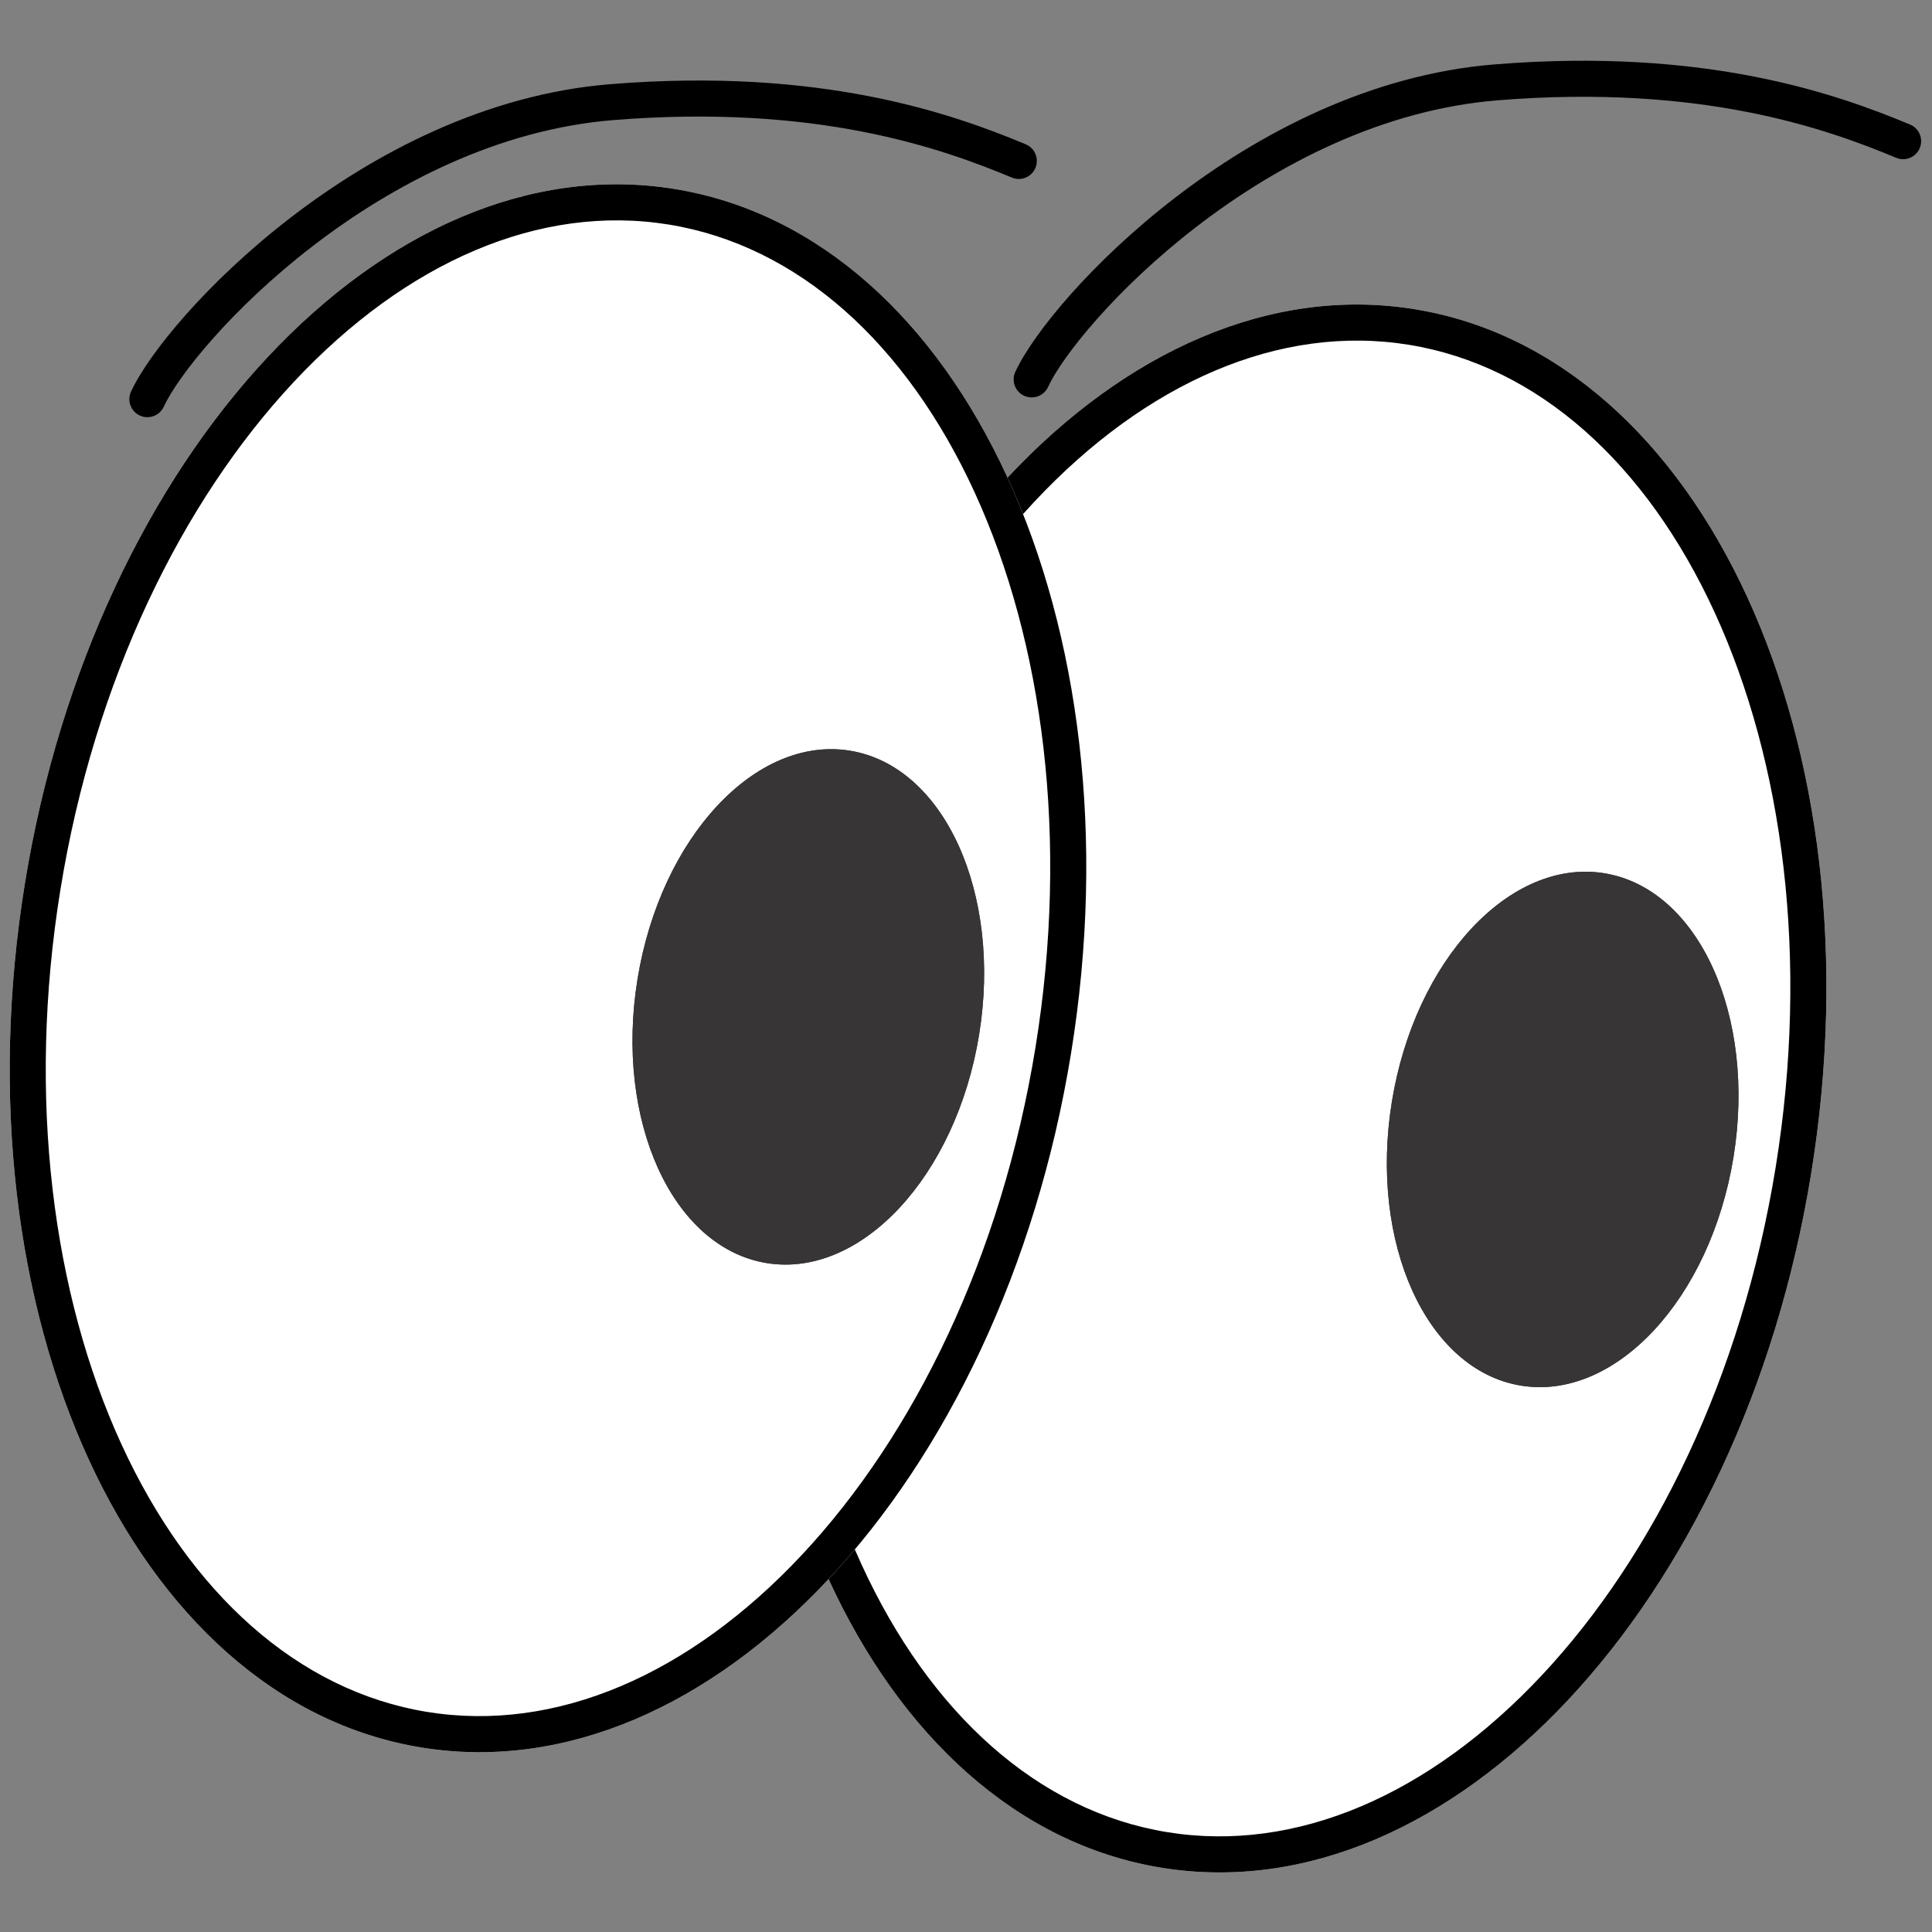 <?xml version="1.0" encoding="UTF-8"?> <svg xmlns="http://www.w3.org/2000/svg" xmlns:xlink="http://www.w3.org/1999/xlink" xmlns:xodm="http://www.corel.com/coreldraw/odm/2003" xml:space="preserve" width="22mm" height="22mm" version="1.1" style="shape-rendering:geometricPrecision; text-rendering:geometricPrecision; image-rendering:optimizeQuality; fill-rule:evenodd; clip-rule:evenodd" viewBox="0 0 2200 2200"><rect x="0" y="0" width="2200" height="2200" fill="#808080" stroke="none"/> <defs> <style type="text/css"> .fil2 {fill:#373535;fill-rule:nonzero} .fil1 {fill:black;fill-rule:nonzero} .fil0 {fill:white;fill-rule:nonzero} </style> </defs> <g id="Слой_x0020_1">  <g id="_105554203471264"> <path class="fil0" d="M2062.42 1336.24c-79.62,490.07 -410.83,844.04 -739.79,790.59 -328.95,-53.44 -531.08,-494.05 -451.46,-984.12 79.62,-490.08 410.83,-844.04 739.79,-790.6 328.96,53.45 531.08,494.06 451.46,984.13z"></path> <path class="fil1" d="M2021.9 1329.66c-38.68,238.09 -138.26,441.29 -265.85,577.65 -127.8,136.58 -279.99,202.86 -426.83,179l-6.59 40.52 0 0c-328.95,-53.44 -531.08,-494.05 -451.46,-984.12l0 -0.01 40.52 6.59c-38.68,238.1 -8.55,462.37 69.31,632.1 77.99,170.02 201.37,281.07 348.22,304.92l-6.59 40.52c328.96,53.45 660.17,-300.52 739.79,-790.59l0 0 -40.52 -6.58zm-1150.73 -186.96c79.62,-490.07 410.84,-844.03 739.79,-790.59l0 0 -6.58 40.52c-146.85,-23.85 -299.04,42.42 -426.84,179 -127.59,136.36 -227.17,339.56 -265.85,577.66l-40.52 -6.59zm739.79 -790.59c328.96,53.45 531.08,494.06 451.46,984.13l-40.52 -6.58c38.68,-238.1 8.55,-462.37 -69.3,-632.11 -78,-170.01 -201.37,-281.06 -348.22,-304.92l6.58 -40.52z"></path> <path class="fil0" d="M1219.63 1199.32c-79.62,490.07 -410.83,844.03 -739.79,790.59 -328.95,-53.44 -531.08,-494.05 -451.46,-984.13 79.62,-490.07 410.83,-844.03 739.79,-790.59 328.95,53.44 531.08,494.05 451.46,984.13z"></path> <path class="fil1" d="M1179.11 1192.73c-38.68,238.1 -138.26,441.3 -265.85,577.66 -127.8,136.58 -279.99,202.86 -426.83,179l-6.59 40.52c-328.96,-53.44 -531.08,-494.06 -451.46,-984.13l40.52 6.59c-38.68,238.09 -8.55,462.36 69.31,632.1 77.99,170.02 201.37,281.06 348.22,304.92l-6.59 40.52c328.96,53.44 660.17,-300.52 739.79,-790.59l-40.52 -6.59zm-1150.73 -186.95c79.62,-490.08 410.83,-844.03 739.79,-790.59l0 0 -6.58 40.52c-146.85,-23.86 -299.04,42.42 -426.84,179 -127.59,136.36 -227.17,339.56 -265.85,577.66l-40.52 -6.59zm739.79 -790.59c328.96,53.45 531.08,494.05 451.46,984.13l-40.52 -6.59c38.68,-238.09 8.55,-462.36 -69.3,-632.1 -78,-170.02 -201.38,-281.06 -348.22,-304.92l6.58 -40.52z"></path> <path class="fil2" d="M1114.93 1178.15c-26.17,161.12 -134.47,277.59 -241.88,260.14 -107.42,-17.45 -173.27,-162.21 -147.1,-323.33 26.18,-161.12 134.47,-277.59 241.89,-260.14 107.41,17.45 173.27,162.22 147.09,323.33z"></path> <path class="fil2" d="M1082.52 1172.89c-12.2,75.05 -43.34,138.23 -82.12,179.93 -38.97,41.92 -82.59,59.47 -122.09,53.06l-5.27 32.41c-107.41,-17.45 -173.26,-162.21 -147.09,-323.33l0 0 32.42 5.27c-12.2,75.05 -2.66,144.83 20.93,196.67 23.69,52.09 59.51,82.56 99.01,88.98l-5.27 32.41c107.42,17.45 215.71,-99.02 241.89,-260.14l-32.41 -5.26zm-356.57 -57.93c26.17,-161.12 134.47,-277.59 241.88,-260.14l0.01 0 -5.27 32.42c-39.5,-6.42 -83.12,11.14 -122.09,53.05 -38.78,41.71 -69.92,104.88 -82.11,179.94l-32.42 -5.27zm241.89 -260.14c107.42,17.45 173.27,162.21 147.09,323.33l-32.41 -5.26c12.19,-75.06 2.65,-144.84 -20.94,-196.68 -23.69,-52.09 -59.51,-82.56 -99.01,-88.97l5.27 -32.42z"></path> <path class="fil2" d="M1973.93 1317.71c-26.17,161.12 -134.47,277.58 -241.88,260.13 -107.42,-17.45 -173.27,-162.21 -147.1,-323.33 26.18,-161.12 134.47,-277.59 241.89,-260.13 107.41,17.45 173.27,162.21 147.09,323.33z"></path> <path class="fil2" d="M1941.52 1312.44c-12.2,75.06 -43.34,138.23 -82.12,179.94 -38.96,41.91 -82.59,59.47 -122.09,53.05l-5.26 32.42 -0.01 0c-107.4,-17.46 -173.27,-162.22 -147.08,-323.34l0 0 32.41 5.27c-12.2,75.05 -2.66,144.83 20.93,196.68 23.69,52.09 59.52,82.55 99.01,88.97l-5.26 32.42c107.41,17.44 215.7,-99.02 241.89,-260.14l-32.42 -5.27zm32.42 5.27l0 0 -32.42 -5.27c12.19,-75.06 2.65,-144.84 -20.93,-196.68 -23.7,-52.09 -59.52,-82.55 -99.02,-88.97l5.27 -32.42c107.41,17.46 173.27,162.22 147.1,323.34zm-388.98 -63.2c26.17,-161.12 134.47,-277.58 241.88,-260.14l0 0 -5.27 32.42c-39.49,-6.42 -83.12,11.14 -122.09,53.05 -38.78,41.71 -69.92,104.88 -82.11,179.94l-32.41 -5.27z"></path> <path class="fil1" d="M149.2 445.93c-4.76,10.28 -0.28,22.48 10,27.24 10.3,4.77 22.49,0.28 27.26,-10.01l-37.26 -17.23zm547.7 -329.65l1.65 20.45 -1.65 -20.45zm455.32 85.93c10.46,4.37 22.48,-0.57 26.84,-11.03 4.37,-10.47 -0.58,-22.49 -11.03,-26.85l-15.81 37.88zm-965.76 260.95c7.86,-17 26.84,-44.85 56.22,-77.91 29.07,-32.75 67.45,-69.61 113.14,-104.8 91.61,-70.53 211.08,-133.11 342.73,-143.72l-3.3 -40.91c-142.23,11.46 -269.11,78.69 -364.48,152.11 -47.79,36.8 -88.05,75.45 -118.79,110.06 -30.44,34.28 -52.45,65.62 -62.78,87.94l37.26 17.23zm512.09 -326.43c231.81,-18.67 373.92,32.21 453.67,65.48l15.81 -37.88c-83.82,-34.96 -232.6,-87.86 -472.78,-68.51l3.3 40.91z"></path> <path class="fil1" d="M1156.17 423.41c-4.75,10.28 -0.28,22.48 10.01,27.24 10.29,4.76 22.49,0.28 27.25,-10.01l-37.26 -17.23zm547.71 -329.65l1.65 20.45 -1.65 -20.45zm455.32 85.93c10.46,4.37 22.47,-0.58 26.84,-11.03 4.37,-10.47 -0.58,-22.49 -11.04,-26.85l-15.8 37.88zm-965.77 260.95c7.86,-17 26.84,-44.85 56.22,-77.91 29.08,-32.75 67.45,-69.61 113.14,-104.8 91.61,-70.53 211.08,-133.11 342.74,-143.72l-3.3 -40.91c-142.24,11.45 -269.12,78.69 -364.48,152.11 -47.79,36.8 -88.06,75.45 -118.79,110.06 -30.45,34.28 -52.46,65.62 -62.79,87.94l37.26 17.23zm512.1 -326.43c231.8,-18.67 373.91,32.21 453.67,65.48l15.8 -37.88c-83.81,-34.96 -232.6,-87.86 -472.77,-68.51l3.3 40.91z"></path> </g> </g> </svg> 